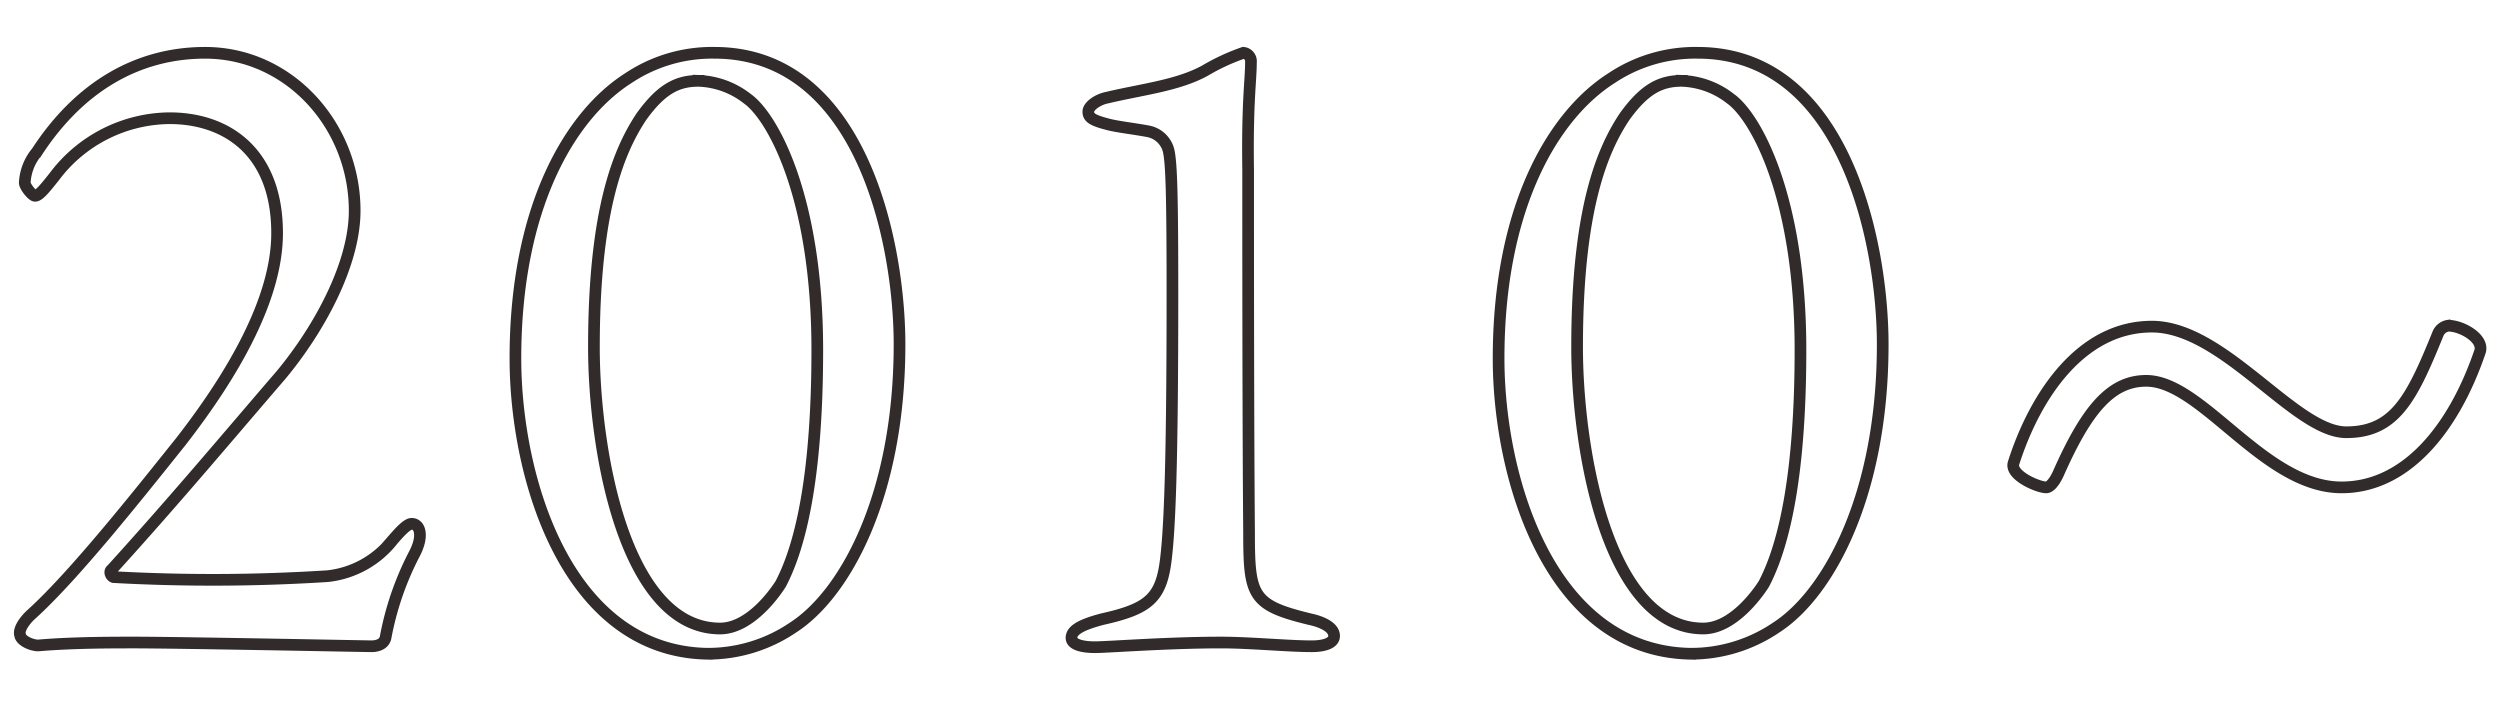 <svg xmlns="http://www.w3.org/2000/svg" width="214" height="60" viewBox="0 0 214 60">
  <g id="组_11238" data-name="组 11238" transform="translate(-1058 -1510)">
    <g id="矩形_4537" data-name="矩形 4537" transform="translate(1058 1510)" fill="#fff" stroke="#707070" stroke-width="1" opacity="0">
      <rect width="214" height="60" stroke="none"/>
      <rect x="0.5" y="0.5" width="213" height="59" fill="none"/>
    </g>
    <path id="路径_44683" data-name="路径 44683" d="M4.4.24C7.28,0,10.64,0,12.48,0,16.24,0,32.4.32,32.8.32c.32,0,1.04-.08,1.2-.72a25.639,25.639,0,0,1,2.48-7.2c.8-1.52.48-2.56-.24-2.56-.4,0-1.04.72-1.6,1.36a8.207,8.207,0,0,1-5.6,3.12,154.606,154.606,0,0,1-18.32.08c-.24-.08-.4-.48-.16-.64,5.52-6.08,10-11.44,14.48-16.64,3.2-3.84,6.32-9.44,6.32-14.08,0-7.28-5.6-13.52-12.8-13.52-5.84,0-10.8,2.96-14.4,8.48a4.47,4.47,0,0,0-1.04,2.64c0,.32.64,1.12.88,1.12.32,0,.8-.56,1.68-1.68a12.456,12.456,0,0,1,9.84-4.96c4.88,0,9.2,2.88,9.2,9.84,0,5.6-3.76,12.08-8.24,17.84C12.64-12.4,7.36-5.76,3.76-2.48c-.64.56-1.2,1.36-1.04,1.84C2.8-.08,3.92.32,4.4.24ZM62.16-50.48a12.9,12.9,0,0,0-7.36,2.16c-5.04,3.2-9.68,11.12-9.68,24,0,10.24,4.4,25.04,16.4,25.28a12.97,12.97,0,0,0,7.36-2.24C73.36-4.16,78-12.64,78-25.52,78-34.08,74.8-50.48,62.16-50.48Zm-1.36,2.4a7.159,7.159,0,0,1,4.16,1.52c2.16,1.52,6,8.4,6,21.52,0,10.24-1.28,16.48-3.12,20-.24.4-2.48,3.84-5.2,3.84-8.16,0-10.8-15.2-10.8-24.08,0-11.84,2.16-16.88,4.08-19.76C57.6-47.36,58.96-48.08,60.8-48.08ZM92.72-.4c0,.64,1.12.8,2,.8,1.12,0,6.24-.4,10.8-.4,2.48,0,5.76.32,7.76.32,1.2,0,1.92-.32,1.92-.88,0-.72-.96-1.2-2.08-1.44-4.96-1.2-5.2-2-5.2-7.44-.08-9.44-.08-25.36-.08-31.04-.08-5.84.24-7.6.24-9.2a.727.727,0,0,0-.64-.8,18.014,18.014,0,0,0-3.28,1.52c-2.32,1.28-5.36,1.6-8.4,2.32-.8.16-1.6.72-1.6,1.2s.32.72,1.52,1.04c.8.24,2.32.4,3.6.64a2.234,2.234,0,0,1,1.76,1.68c.24,1.12.32,3.84.32,12.32,0,14.72-.24,20-.56,22.64-.4,3.36-1.52,4.24-5.44,5.12C93.52-1.52,92.72-1.04,92.72-.4Zm53.6-50.08a12.9,12.9,0,0,0-7.36,2.16c-5.04,3.2-9.68,11.12-9.68,24,0,10.24,4.4,25.04,16.4,25.28a12.97,12.97,0,0,0,7.36-2.24c4.48-2.88,9.12-11.36,9.12-24.24C162.16-34.08,158.96-50.48,146.32-50.48Zm-1.36,2.4a7.159,7.159,0,0,1,4.16,1.52c2.16,1.52,6,8.4,6,21.52,0,10.24-1.28,16.48-3.12,20-.24.4-2.48,3.84-5.2,3.84-8.16,0-10.8-15.2-10.8-24.08,0-11.84,2.16-16.88,4.08-19.76C141.76-47.36,143.12-48.08,144.96-48.08ZM185.2-27.04c-6.08,0-10,5.92-11.84,11.68-.32,1.04,2.08,2.08,2.8,2.08.24,0,.64-.32,1.04-1.2,2.48-5.6,4.56-7.92,7.52-7.92,4.8,0,10.08,9.12,16.72,9.12,5.52,0,9.6-5.04,11.84-11.6.4-1.12-1.52-2.24-2.72-2.24a1.124,1.124,0,0,0-.88.72c-2.24,5.52-3.68,8.4-7.84,8.4C197.44-18,191.36-27.04,185.2-27.04Z" transform="translate(1057 1565)" fill="none" stroke="#312b2b" stroke-width="1"/>
  </g>
</svg>
